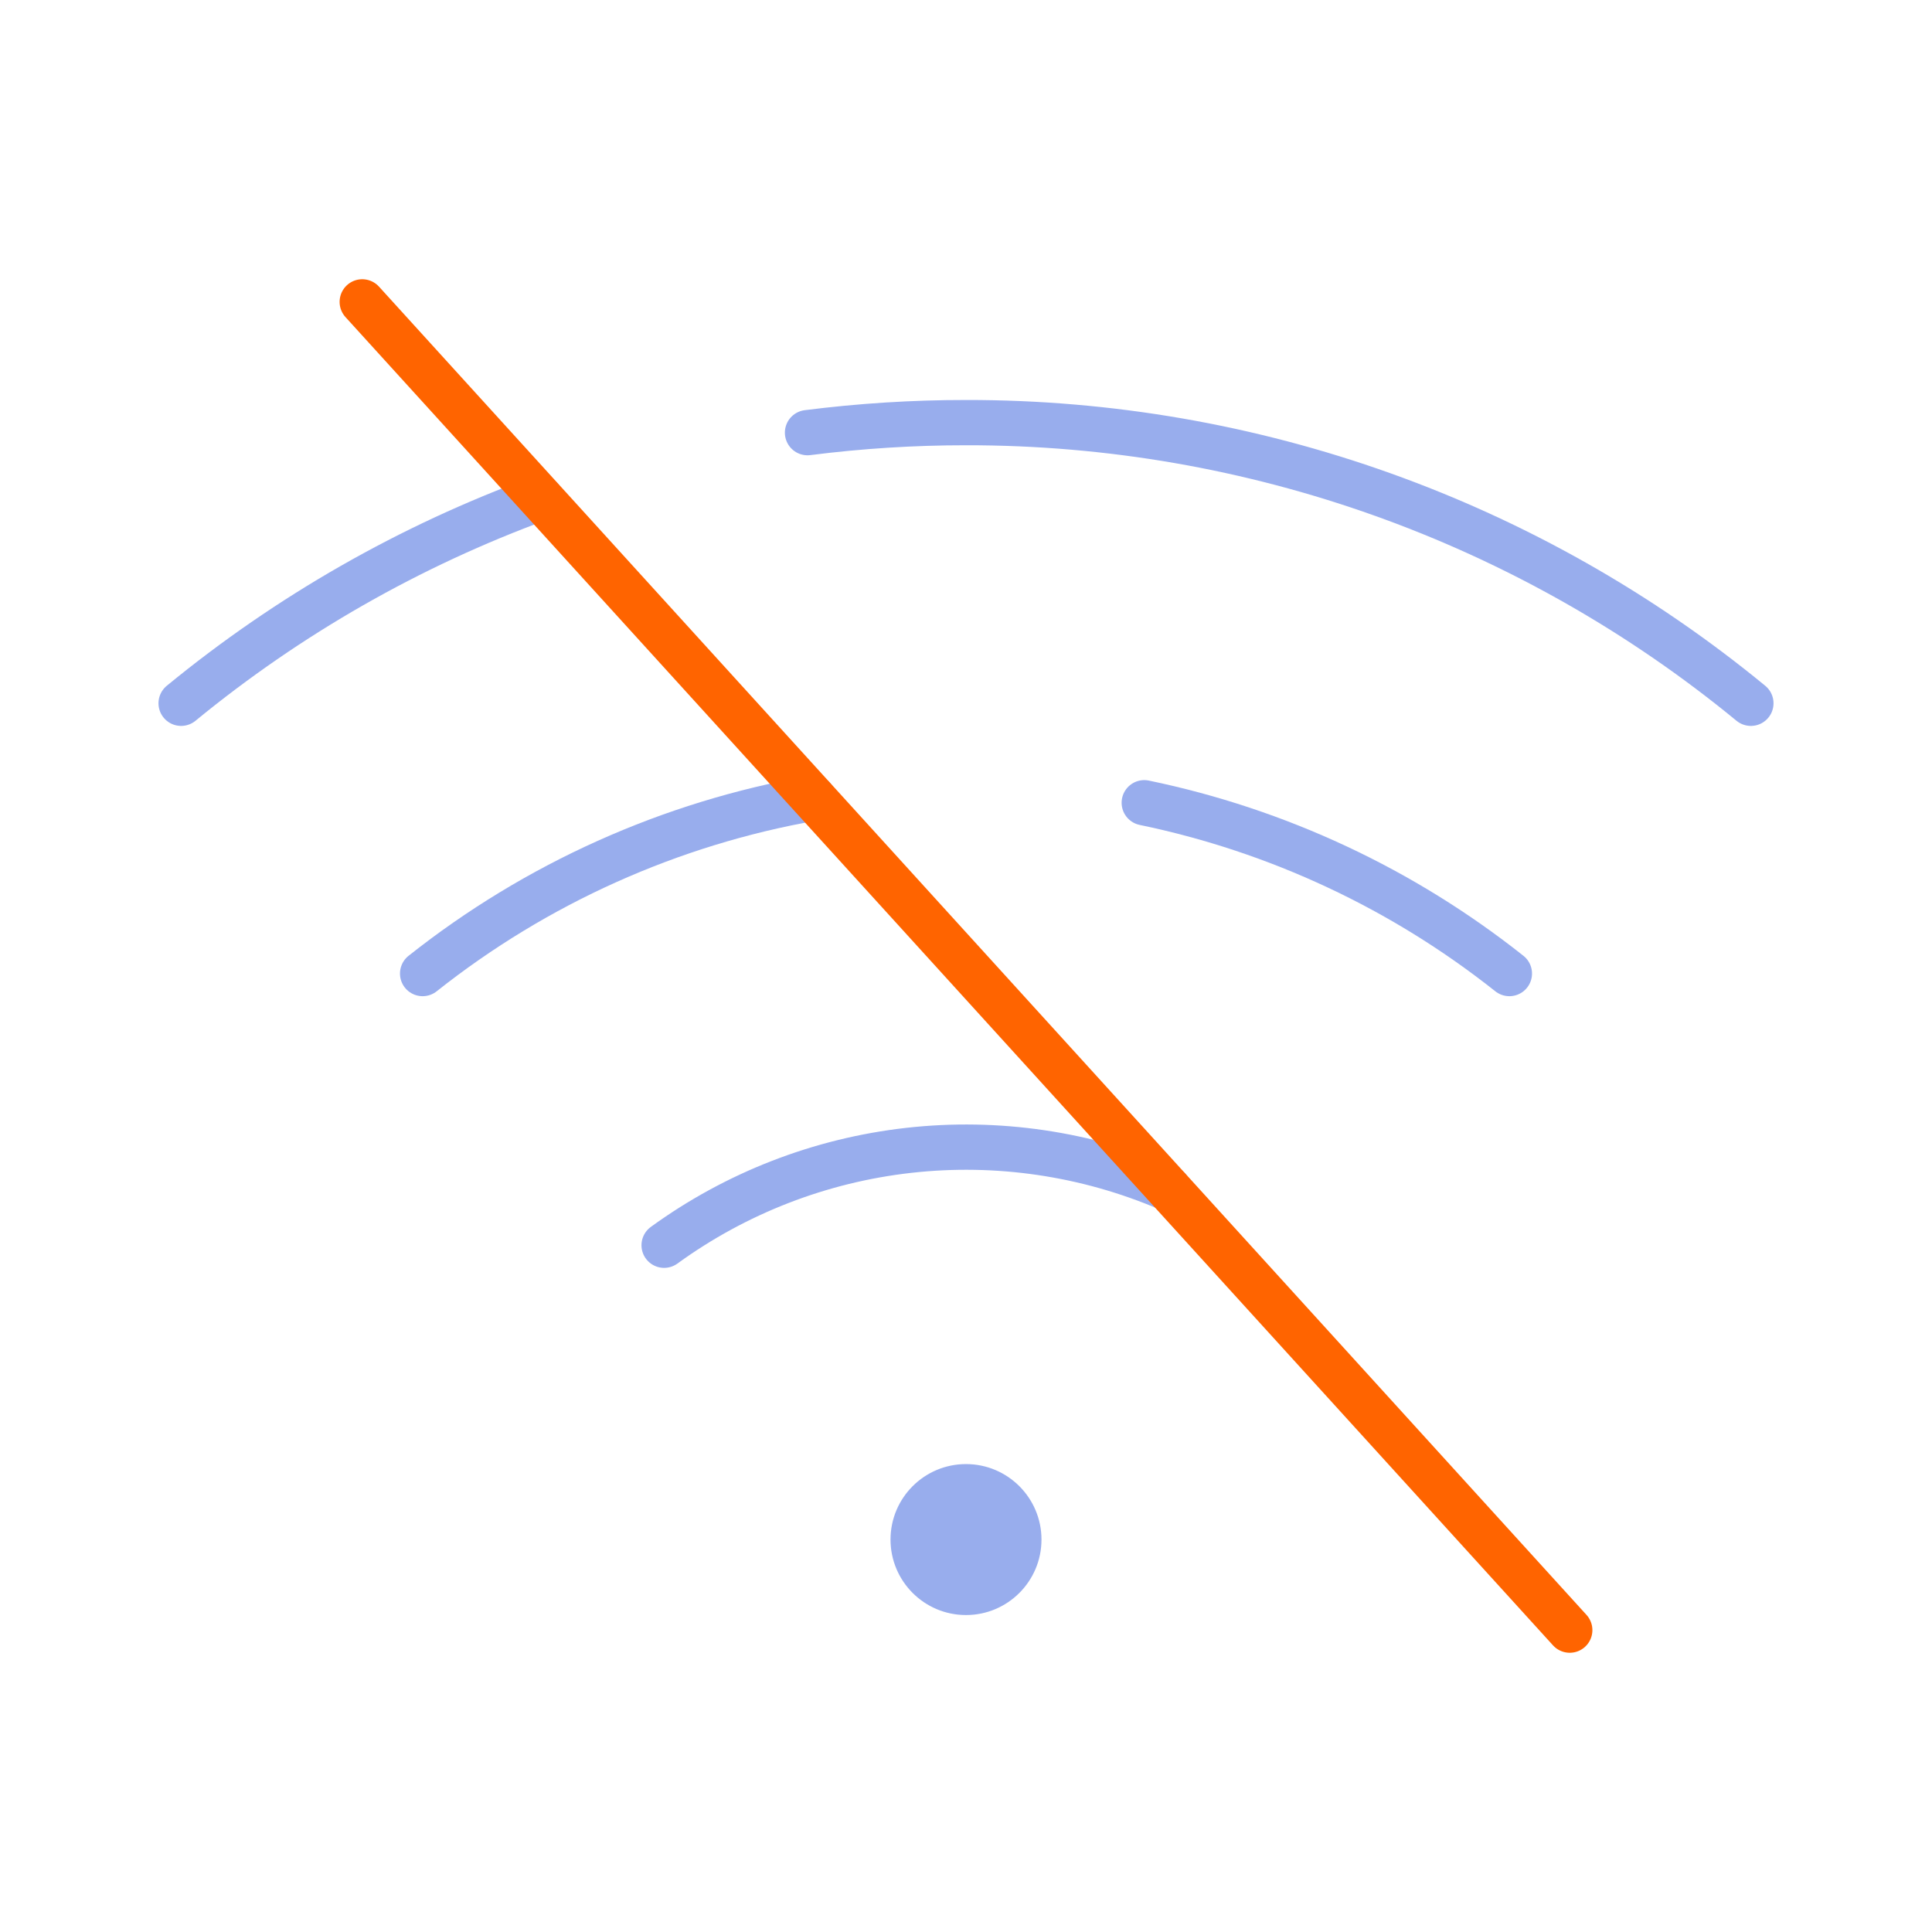 <svg width="64" height="64" viewBox="0 0 64 64" fill="none" xmlns="http://www.w3.org/2000/svg">
    <path d="M32 48.562C33.346 48.562 34.438 49.654 34.438 51C34.438 52.346 33.346 53.438 32 53.438C30.654 53.438 29.562 52.346 29.562 51C29.562 49.654 30.654 48.562 32 48.562Z" fill="#98ADED" stroke="#98ADED" stroke-width="0.125"/>
    <path d="M17.9 16.5C13.579 18.08 9.556 20.378 6 23.297" stroke="#98ADED" stroke-width="1.5" stroke-linecap="round" stroke-linejoin="round"/>
    <path d="M58 23.297C50.676 17.273 41.483 13.986 32 14C30.245 13.999 28.491 14.111 26.75 14.332" stroke="#98ADED" stroke-width="1.5" stroke-linecap="round" stroke-linejoin="round"/>
    <path d="M26.945 26.44C22.214 27.269 17.764 29.266 14 32.25" stroke="#98ADED" stroke-width="1.5" stroke-linecap="round" stroke-linejoin="round"/>
    <path d="M50 32.25C46.465 29.445 42.323 27.508 37.905 26.592" stroke="#98ADED" stroke-width="1.5" stroke-linecap="round" stroke-linejoin="round"/>
    <path d="M38.703 39.373C35.994 38.214 33.031 37.778 30.103 38.107C27.176 38.436 24.384 39.519 22 41.25" stroke="#98ADED" stroke-width="1.5" stroke-linecap="round" stroke-linejoin="round"/>
    <path d="M12 10L52 54" stroke="#FF6400" stroke-width="1.5" stroke-linecap="round" stroke-linejoin="round"/>
</svg>

